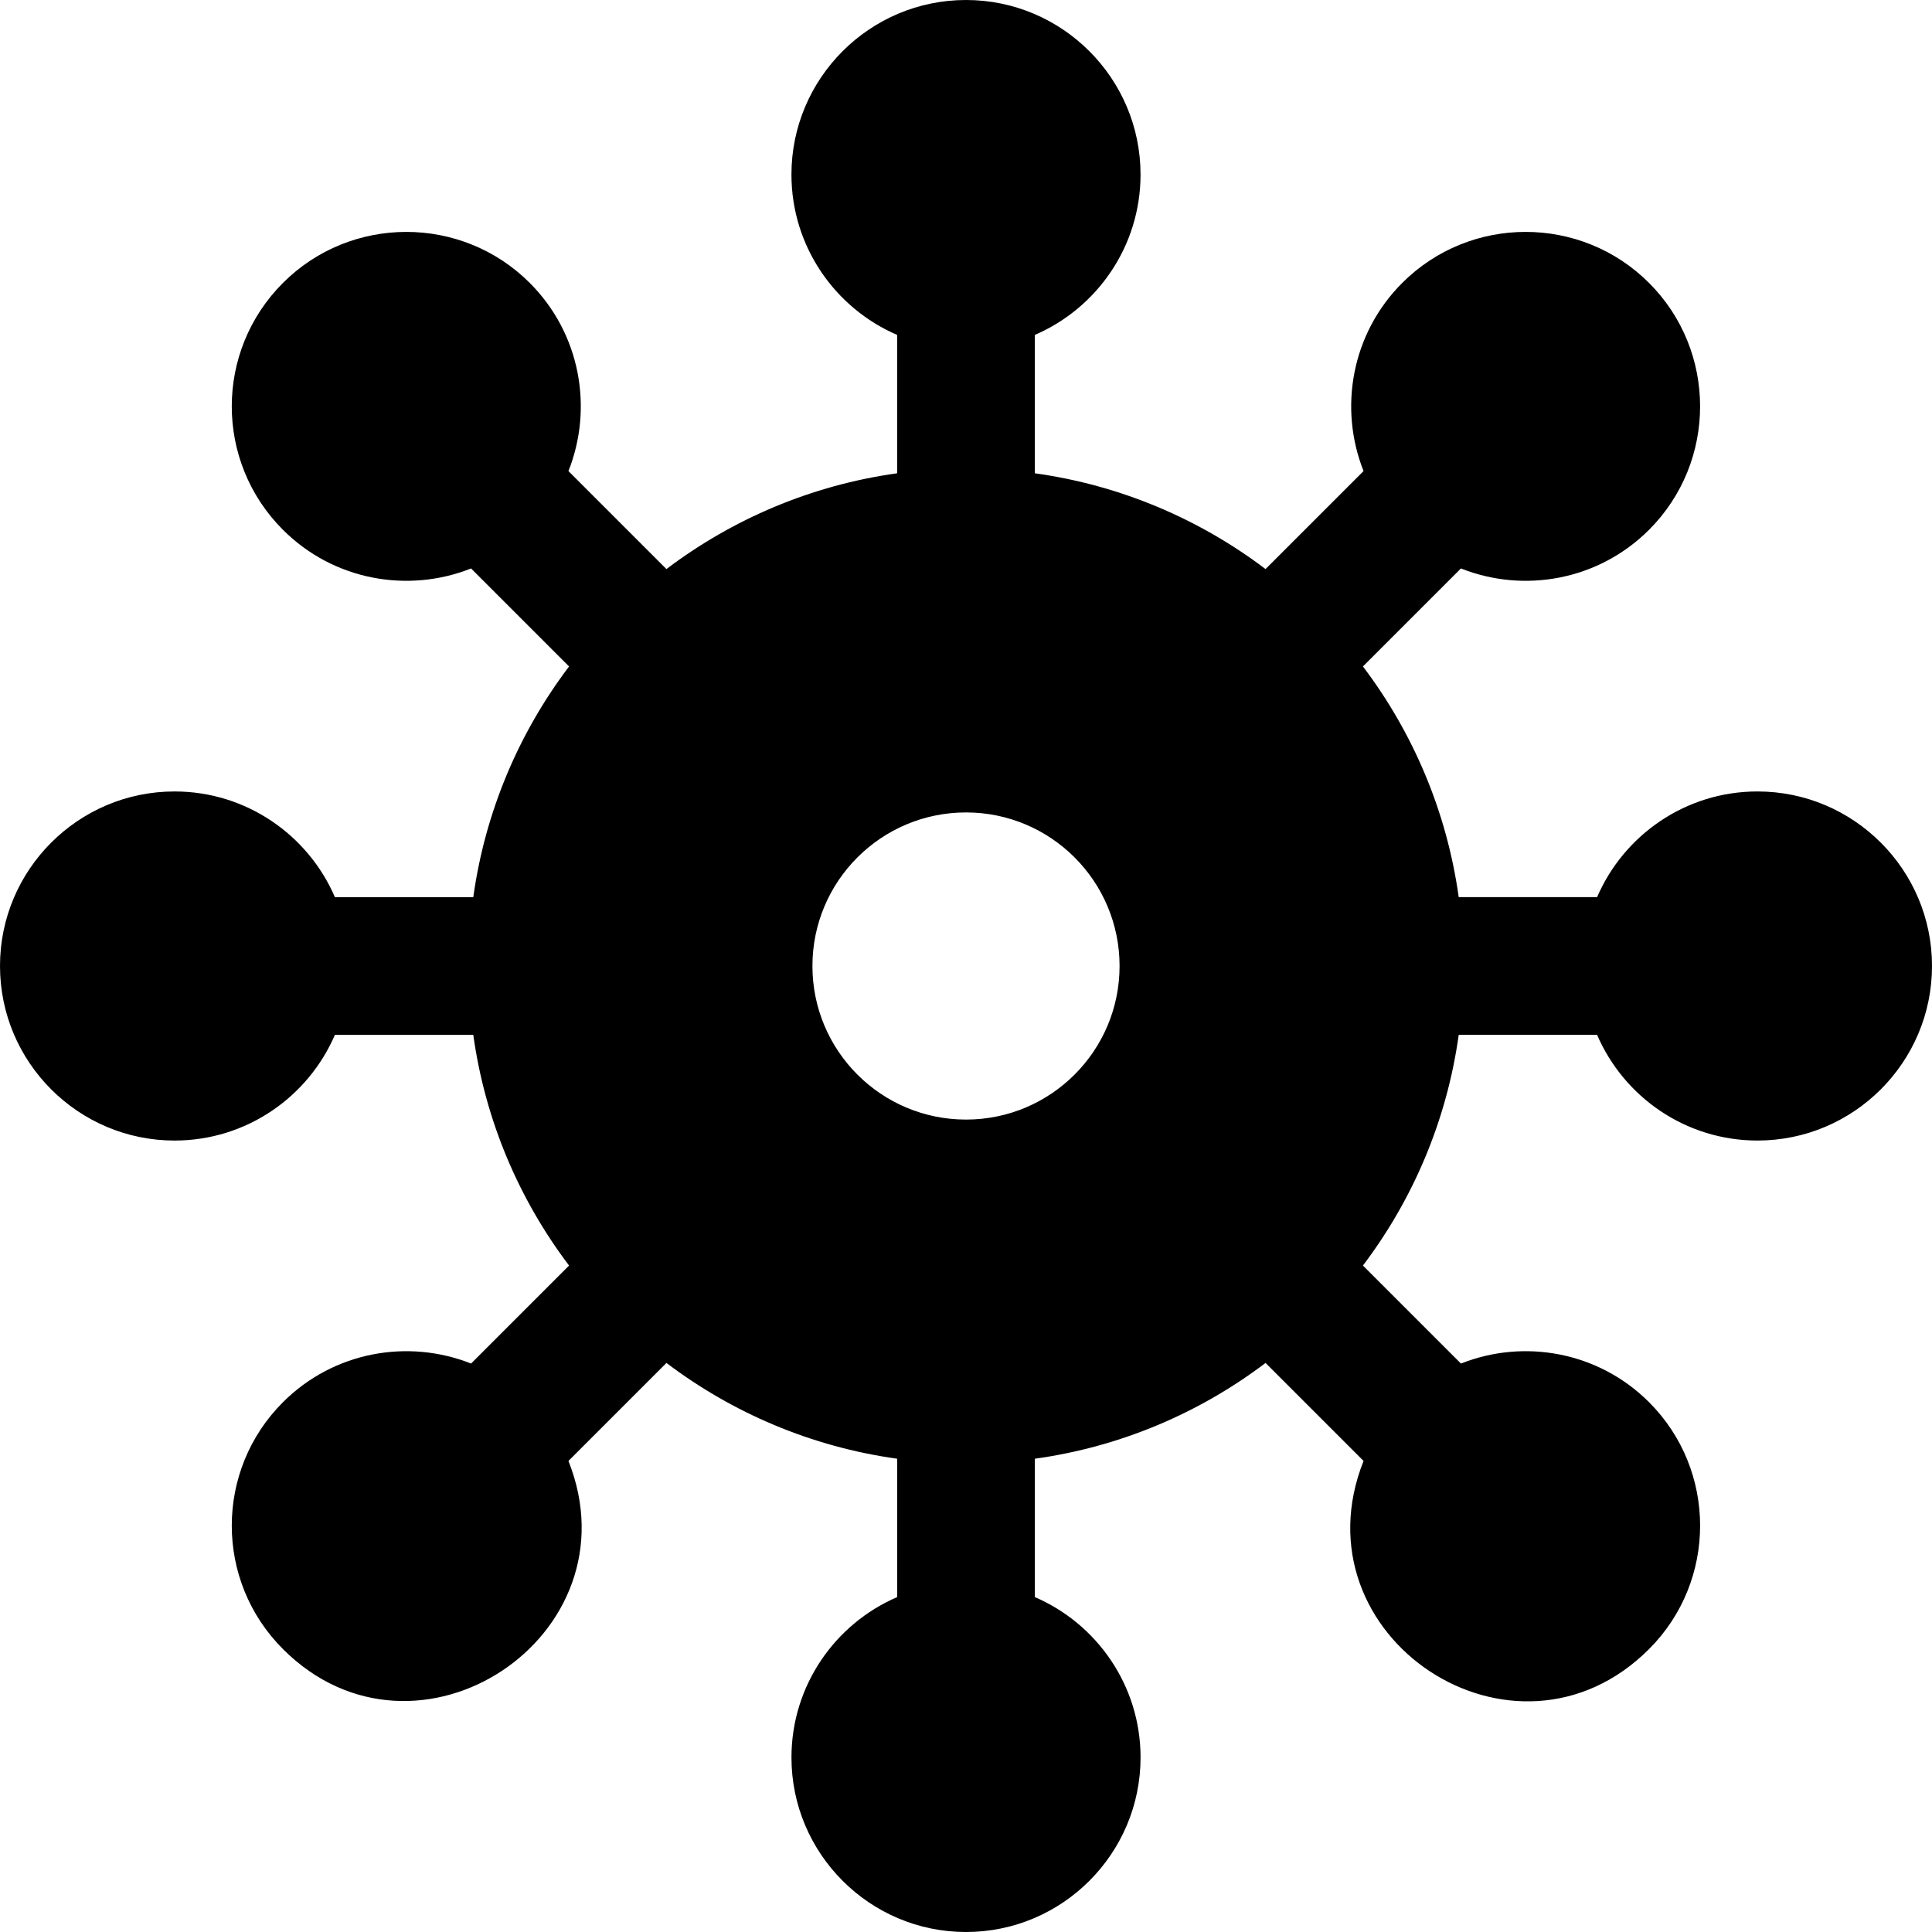 <?xml version="1.0" encoding="iso-8859-1"?>
<!-- Generator: Adobe Illustrator 19.0.0, SVG Export Plug-In . SVG Version: 6.00 Build 0)  -->
<svg version="1.1" id="Layer_1" xmlns="http://www.w3.org/2000/svg" xmlns:xlink="http://www.w3.org/1999/xlink" x="0px" y="0px"
	 viewBox="0 0 512 512" style="enable-background:new 0 0 512 512;" xml:space="preserve">
<g>
	<g>
		<path d="M465.743,209.744c-19.029,0-35.404,11.551-42.498,28.008h-36.671c-3.162-22.735-12.138-43.633-25.382-61.137l25.97-25.97
			c16.653,6.621,36.401,3.208,49.855-10.246c18.035-18.036,18.035-47.381,0-65.417c-18.035-18.036-47.381-18.035-65.417,0.001
			c-13.454,13.455-16.865,33.203-10.245,49.854l-25.972,25.97c-17.504-13.242-38.403-22.22-61.137-25.382V88.755
			c16.457-7.094,28.008-23.47,28.008-42.499c0-25.504-20.751-46.256-46.257-46.256c-25.506,0-46.257,20.751-46.257,46.256
			c0,19.029,11.551,35.405,28.008,42.499v36.67c-22.735,3.162-43.633,12.139-61.137,25.382l-25.97-25.97
			c6.621-16.653,3.209-36.4-10.245-49.854l-0.001-0.001c-18.035-18.036-47.382-18.033-65.417,0c-18.08,18.08-18.078,47.341,0,65.417
			c13.455,13.455,33.203,16.865,49.855,10.246l25.972,25.971c-13.242,17.504-22.22,38.403-25.382,61.137H88.754
			c-7.094-16.457-23.469-28.008-42.498-28.008C20.751,209.744,0,230.494,0,256.001s20.751,46.257,46.257,46.257
			c19.029,0,35.404-11.551,42.497-28.008h36.671c3.162,22.735,12.139,43.633,25.382,61.137l-25.97,25.97
			c-16.653-6.619-36.401-3.208-49.855,10.246c-18.081,18.08-18.078,47.339,0,65.417c35.455,35.455,94.107-3.459,75.663-49.855
			l25.971-25.97c17.504,13.242,38.403,22.22,61.137,25.382v36.67c-16.457,7.094-28.008,23.47-28.008,42.498
			c0,25.506,20.751,46.257,46.257,46.257c25.506,0,46.257-20.75,46.257-46.257c0-19.029-11.551-35.404-28.008-42.498v-36.67
			c22.735-3.162,43.633-12.139,61.137-25.382l25.97,25.97c-18.522,46.59,40.081,85.437,75.663,49.854
			c18.035-18.036,18.035-47.381,0-65.417c-13.454-13.455-33.203-16.865-49.855-10.246l-25.972-25.972
			c13.242-17.504,22.22-38.403,25.382-61.137h36.671c7.094,16.457,23.469,28.008,42.498,28.008c25.506,0,46.257-20.75,46.257-46.257
			S491.249,209.744,465.743,209.744z M256,296.699c-22.478,0-40.698-18.222-40.698-40.698s18.221-40.698,40.698-40.698
			s40.698,18.221,40.698,40.698S278.478,296.699,256,296.699z"/>
	</g>
</g>
<g>
</g>
<g>
</g>
<g>
</g>
<g>
</g>
<g>
</g>
<g>
</g>
<g>
</g>
<g>
</g>
<g>
</g>
<g>
</g>
<g>
</g>
<g>
</g>
<g>
</g>
<g>
</g>
<g>
</g>
</svg>
